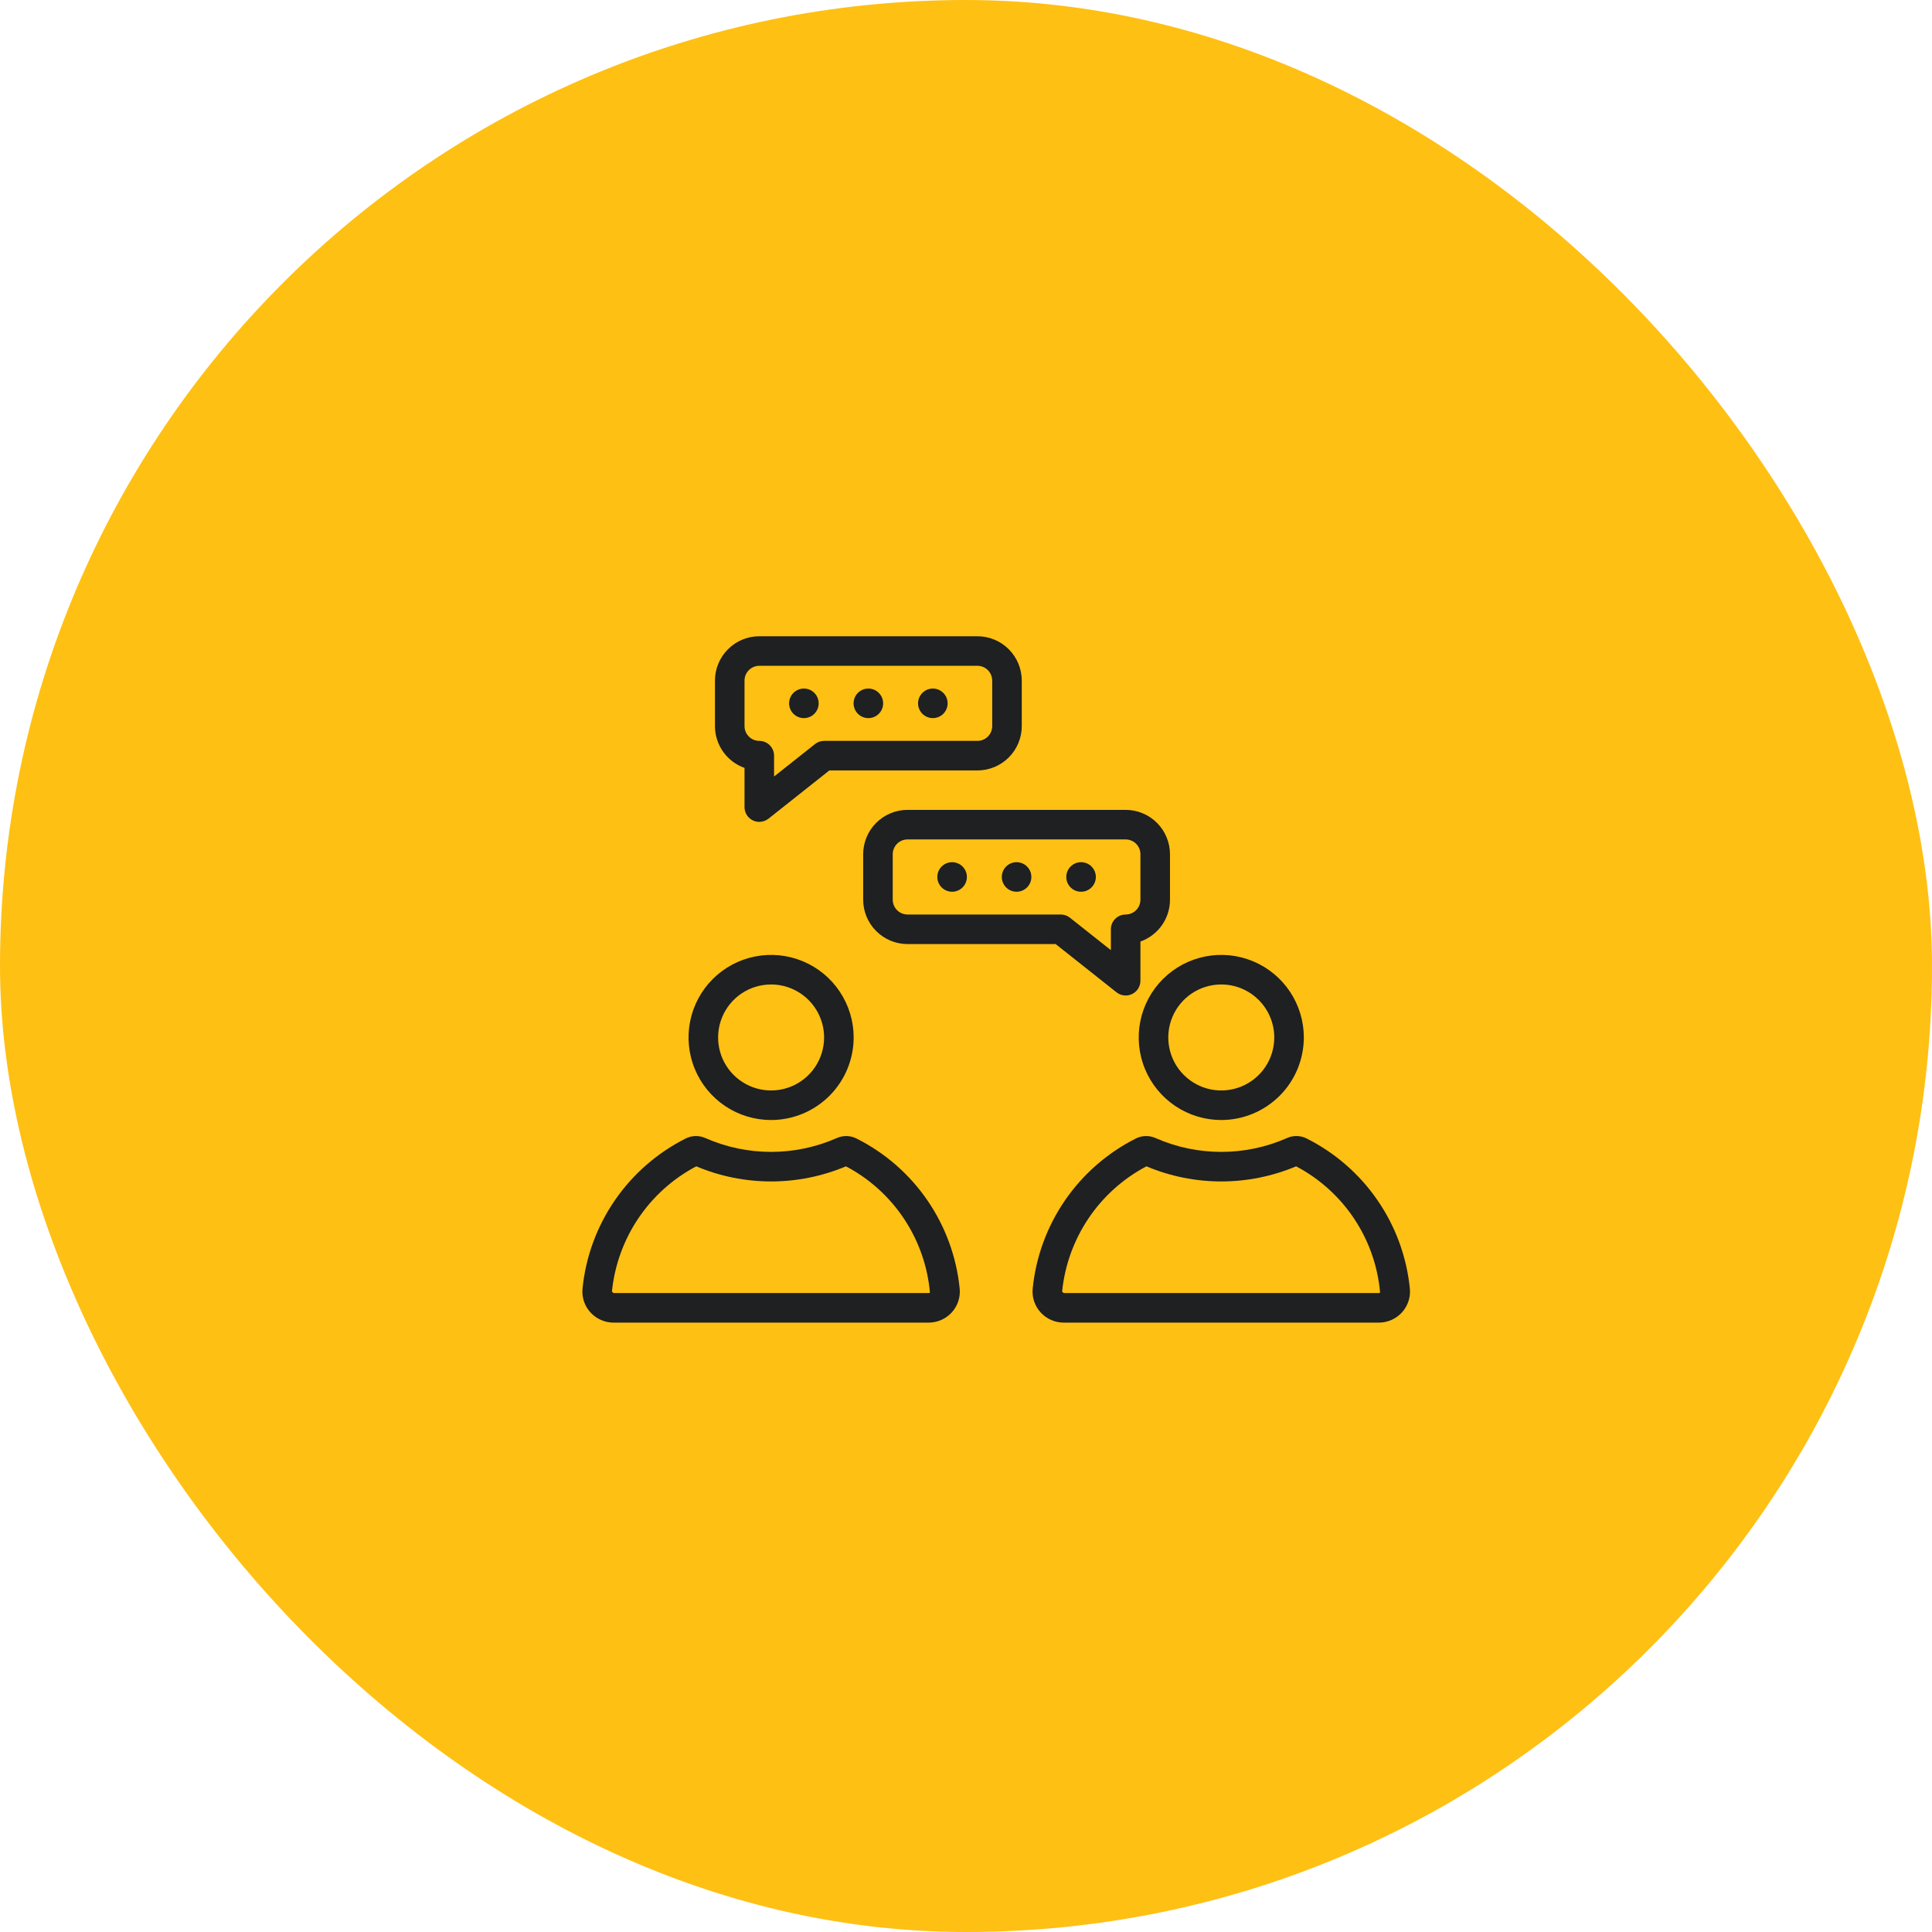 <svg width="96" height="96" viewBox="0 0 96 96" fill="none" xmlns="http://www.w3.org/2000/svg">
<rect width="96" height="96" rx="48" fill="#FFC014"/>
<path d="M38.316 55.653C37.504 55.653 36.711 55.413 36.036 54.962C35.362 54.511 34.836 53.87 34.526 53.121C34.215 52.371 34.134 51.546 34.292 50.751C34.45 49.955 34.841 49.224 35.415 48.65C35.989 48.077 36.719 47.686 37.515 47.528C38.311 47.369 39.136 47.451 39.885 47.761C40.635 48.072 41.276 48.597 41.726 49.272C42.177 49.947 42.418 50.74 42.418 51.551C42.416 52.639 41.984 53.681 41.215 54.45C40.446 55.219 39.403 55.652 38.316 55.653ZM38.316 48.918C37.795 48.918 37.285 49.072 36.852 49.361C36.419 49.651 36.082 50.062 35.883 50.543C35.683 51.025 35.631 51.554 35.733 52.065C35.834 52.576 36.085 53.045 36.453 53.413C36.822 53.781 37.291 54.032 37.802 54.134C38.313 54.236 38.842 54.183 39.323 53.984C39.804 53.785 40.216 53.447 40.505 53.014C40.794 52.581 40.949 52.072 40.949 51.551C40.948 50.853 40.67 50.184 40.177 49.69C39.683 49.196 39.014 48.918 38.316 48.918Z" fill="#1E2021"/>
<path d="M46.145 65.72H30.485C30.268 65.72 30.054 65.674 29.855 65.586C29.657 65.498 29.48 65.369 29.334 65.208C29.191 65.05 29.082 64.863 29.015 64.66C28.948 64.458 28.924 64.243 28.945 64.031C29.102 62.456 29.655 60.947 30.551 59.643C31.447 58.339 32.658 57.283 34.071 56.571C34.223 56.495 34.391 56.453 34.561 56.45C34.731 56.447 34.9 56.481 35.055 56.552C36.083 57.004 37.193 57.237 38.316 57.237C39.438 57.237 40.549 57.003 41.576 56.551C41.731 56.481 41.899 56.447 42.069 56.45C42.239 56.453 42.406 56.495 42.557 56.571C43.972 57.281 45.183 58.337 46.08 59.641C46.976 60.946 47.529 62.455 47.686 64.03C47.707 64.243 47.683 64.457 47.616 64.66C47.549 64.863 47.44 65.05 47.297 65.209C47.151 65.37 46.974 65.498 46.775 65.586C46.577 65.674 46.362 65.72 46.145 65.72ZM34.596 57.954C33.438 58.565 32.45 59.453 31.719 60.539C30.988 61.626 30.537 62.876 30.407 64.178L30.485 64.251H46.145C46.157 64.251 46.169 64.249 46.179 64.244C46.19 64.239 46.2 64.232 46.208 64.223C46.091 62.913 45.648 61.653 44.919 60.558C44.19 59.462 43.199 58.567 42.035 57.954C40.858 58.45 39.593 58.705 38.315 58.705C37.038 58.705 35.773 58.45 34.596 57.954Z" fill="#1E2021"/>
<path d="M60.685 55.653C59.873 55.653 59.08 55.413 58.406 54.962C57.731 54.511 57.205 53.87 56.895 53.121C56.584 52.371 56.503 51.547 56.661 50.751C56.819 49.955 57.21 49.224 57.784 48.65C58.358 48.077 59.089 47.686 59.884 47.528C60.68 47.369 61.505 47.451 62.254 47.761C63.004 48.072 63.645 48.597 64.095 49.272C64.546 49.947 64.787 50.74 64.787 51.551C64.785 52.639 64.353 53.681 63.584 54.45C62.815 55.219 61.772 55.652 60.685 55.653ZM60.685 48.918C60.164 48.918 59.655 49.072 59.221 49.361C58.788 49.651 58.451 50.062 58.252 50.543C58.052 51.024 58 51.554 58.102 52.065C58.203 52.576 58.454 53.045 58.822 53.413C59.191 53.781 59.66 54.032 60.171 54.134C60.682 54.236 61.211 54.183 61.692 53.984C62.173 53.785 62.585 53.447 62.874 53.014C63.163 52.581 63.318 52.072 63.318 51.551C63.317 50.853 63.039 50.184 62.546 49.69C62.052 49.196 61.383 48.918 60.685 48.918Z" fill="#1E2021"/>
<path d="M68.514 65.72H52.855C52.638 65.72 52.423 65.674 52.224 65.586C52.026 65.498 51.849 65.369 51.703 65.208C51.56 65.05 51.451 64.863 51.384 64.66C51.317 64.458 51.293 64.243 51.314 64.03C51.471 62.456 52.024 60.947 52.92 59.643C53.816 58.339 55.027 57.283 56.44 56.571C56.592 56.495 56.759 56.453 56.929 56.45C57.1 56.446 57.268 56.481 57.423 56.551C58.451 57.004 59.561 57.237 60.684 57.237C61.807 57.237 62.918 57.004 63.945 56.551C64.1 56.48 64.269 56.446 64.439 56.449C64.609 56.452 64.776 56.494 64.927 56.571C66.341 57.282 67.553 58.338 68.449 59.642C69.346 60.946 69.898 62.455 70.055 64.03C70.076 64.243 70.052 64.457 69.985 64.66C69.918 64.863 69.809 65.05 69.666 65.209C69.52 65.37 69.343 65.498 69.144 65.586C68.946 65.674 68.731 65.72 68.514 65.72ZM56.965 57.954C55.807 58.565 54.819 59.453 54.088 60.539C53.357 61.626 52.906 62.876 52.776 64.178L52.855 64.251H68.514C68.526 64.251 68.538 64.249 68.549 64.244C68.559 64.239 68.569 64.232 68.576 64.223C68.46 62.913 68.017 61.653 67.288 60.557C66.559 59.462 65.567 58.567 64.404 57.954C63.226 58.45 61.962 58.705 60.684 58.705C59.407 58.705 58.142 58.45 56.965 57.954Z" fill="#1E2021"/>
<path d="M37.729 40.838C37.534 40.838 37.347 40.761 37.21 40.623C37.072 40.485 36.995 40.298 36.995 40.104V38.157C36.565 38.005 36.194 37.723 35.931 37.351C35.668 36.979 35.526 36.535 35.526 36.08V33.818C35.526 33.234 35.759 32.674 36.172 32.261C36.585 31.848 37.145 31.615 37.729 31.615H48.568C49.152 31.615 49.712 31.848 50.125 32.261C50.538 32.674 50.771 33.234 50.771 33.818V36.08C50.771 36.664 50.538 37.224 50.125 37.637C49.712 38.05 49.152 38.282 48.568 38.283H41.209L38.185 40.68C38.055 40.782 37.894 40.838 37.729 40.838ZM37.729 33.083C37.534 33.084 37.347 33.161 37.21 33.299C37.072 33.436 36.995 33.623 36.995 33.818V36.08C36.995 36.274 37.072 36.461 37.21 36.599C37.347 36.736 37.534 36.814 37.729 36.814C37.825 36.814 37.921 36.833 38.01 36.87C38.099 36.907 38.18 36.961 38.248 37.029C38.316 37.097 38.37 37.178 38.407 37.267C38.444 37.356 38.463 37.452 38.463 37.548V38.585L40.497 36.973C40.627 36.87 40.787 36.814 40.953 36.814H48.568C48.763 36.814 48.95 36.736 49.087 36.599C49.225 36.461 49.302 36.274 49.303 36.08V33.818C49.302 33.623 49.225 33.436 49.087 33.299C48.95 33.161 48.763 33.084 48.568 33.083H37.729Z" fill="#1E2021"/>
<path d="M39.945 35.683C40.35 35.683 40.679 35.354 40.679 34.949C40.679 34.543 40.35 34.214 39.945 34.214C39.539 34.214 39.21 34.543 39.21 34.949C39.21 35.354 39.539 35.683 39.945 35.683Z" fill="#1E2021"/>
<path d="M43.149 35.683C43.554 35.683 43.883 35.354 43.883 34.949C43.883 34.543 43.554 34.214 43.149 34.214C42.743 34.214 42.414 34.543 42.414 34.949C42.414 35.354 42.743 35.683 43.149 35.683Z" fill="#1E2021"/>
<path d="M46.352 35.683C46.758 35.683 47.087 35.354 47.087 34.949C47.087 34.543 46.758 34.214 46.352 34.214C45.947 34.214 45.618 34.543 45.618 34.949C45.618 35.354 45.947 35.683 46.352 35.683Z" fill="#1E2021"/>
<path d="M55.933 49.466C55.767 49.466 55.606 49.41 55.477 49.306L52.454 46.91H45.094C44.51 46.91 43.95 46.677 43.537 46.264C43.124 45.851 42.891 45.291 42.891 44.707V42.445C42.891 41.861 43.124 41.301 43.537 40.888C43.95 40.475 44.51 40.243 45.094 40.242H55.933C56.517 40.243 57.077 40.475 57.49 40.888C57.903 41.301 58.135 41.861 58.136 42.445V44.707C58.136 45.163 57.994 45.607 57.731 45.979C57.468 46.351 57.097 46.632 56.667 46.785V48.731C56.667 48.926 56.59 49.113 56.452 49.251C56.315 49.388 56.128 49.466 55.933 49.466ZM45.094 41.711C44.899 41.711 44.712 41.789 44.575 41.926C44.437 42.064 44.36 42.251 44.359 42.445V44.707C44.36 44.902 44.437 45.089 44.575 45.226C44.712 45.364 44.899 45.441 45.094 45.442H52.709C52.875 45.442 53.036 45.498 53.165 45.601L55.199 47.212V46.176C55.199 46.08 55.218 45.984 55.254 45.895C55.291 45.806 55.345 45.725 55.414 45.657C55.482 45.589 55.563 45.534 55.652 45.498C55.741 45.461 55.837 45.442 55.933 45.442C56.128 45.441 56.314 45.364 56.452 45.226C56.59 45.089 56.667 44.902 56.667 44.707V42.445C56.667 42.251 56.59 42.064 56.452 41.926C56.314 41.789 56.128 41.711 55.933 41.711H45.094Z" fill="#1E2021"/>
<path d="M53.717 44.31C54.123 44.31 54.452 43.982 54.452 43.576C54.452 43.17 54.123 42.842 53.717 42.842C53.312 42.842 52.983 43.17 52.983 43.576C52.983 43.982 53.312 44.31 53.717 44.31Z" fill="#1E2021"/>
<path d="M50.513 44.31C50.919 44.31 51.248 43.982 51.248 43.576C51.248 43.17 50.919 42.842 50.513 42.842C50.108 42.842 49.779 43.17 49.779 43.576C49.779 43.982 50.108 44.31 50.513 44.31Z" fill="#1E2021"/>
<path d="M47.31 44.31C47.715 44.31 48.044 43.982 48.044 43.576C48.044 43.17 47.715 42.842 47.31 42.842C46.904 42.842 46.575 43.17 46.575 43.576C46.575 43.982 46.904 44.31 47.31 44.31Z" fill="#1E2021"/>
</svg>
